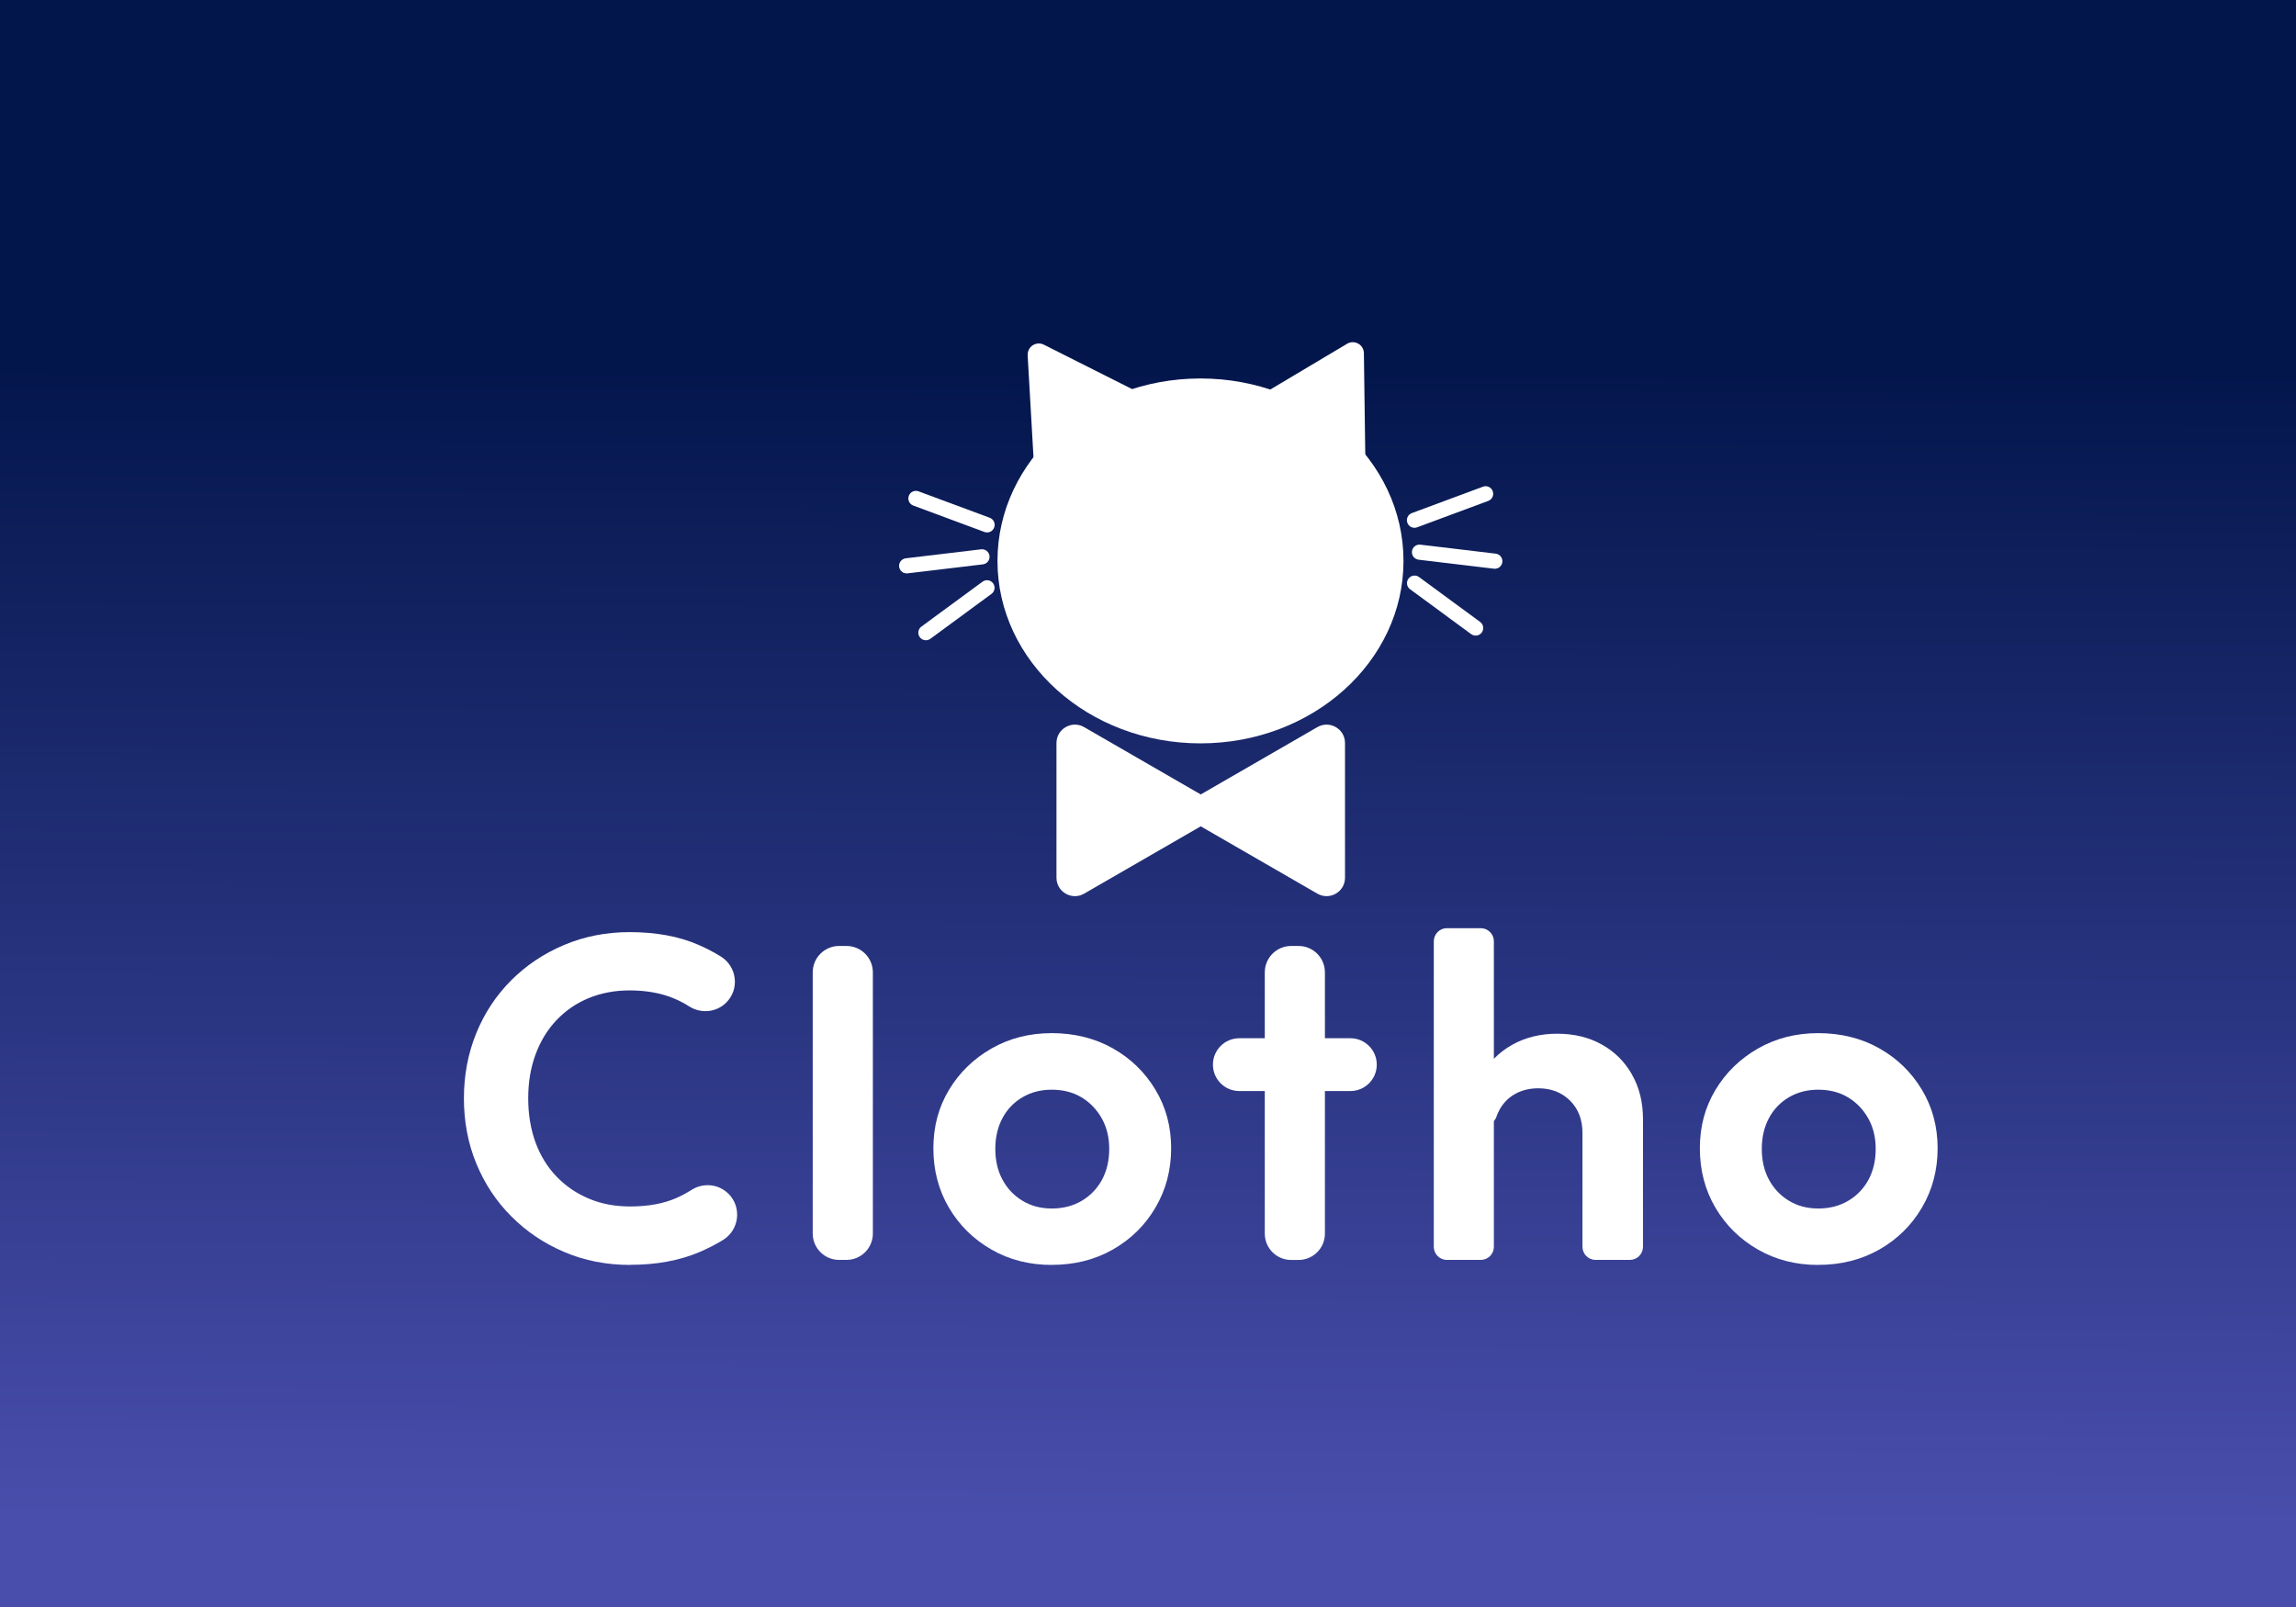 <?xml version="1.0" encoding="UTF-8"?>
<svg id="Layer_2" data-name="Layer 2" xmlns="http://www.w3.org/2000/svg" xmlns:xlink="http://www.w3.org/1999/xlink" viewBox="0 0 360 252">
  <rect x="0" y="0" width="360" height="252" fill="#808080" stroke="none"/>
  <defs>
    <style>
      .cls-1 {
        fill: url(#linear-gradient);
      }

      .cls-1, .cls-2 {
        stroke-width: 0px;
      }

      .cls-2 {
        fill: #fff;
      }
    </style>
    <linearGradient id="linear-gradient" x1="180.41" y1="-18.24" x2="179.54" y2="287.64" gradientUnits="userSpaceOnUse">
      <stop offset=".25" stop-color="#03164c"/>
      <stop offset=".84" stop-color="#494eac"/>
    </linearGradient>
  </defs>
  <g id="Layer_12" data-name="Layer 12">
    <g id="dark">
      <rect class="cls-1" width="360" height="252"/>
      <g id="Wordmark">
        <path class="cls-2" d="m98.86,198.36c-3.74,0-7.2-.67-10.36-2.02-3.17-1.34-5.94-3.2-8.31-5.58-2.38-2.37-4.21-5.15-5.51-8.31s-1.94-6.57-1.94-10.22.65-7.05,1.94-10.22,3.12-5.92,5.47-8.28c2.35-2.35,5.11-4.2,8.28-5.54,3.17-1.34,6.6-2.02,10.29-2.02,4.13,0,7.71.66,10.76,1.98,1.23.53,2.4,1.14,3.52,1.83,2.56,1.57,3,5.12.87,7.24h0c-1.56,1.56-3.98,1.77-5.84.58-.7-.45-1.46-.85-2.26-1.19-2.02-.86-4.37-1.3-7.05-1.3-2.3,0-4.43.4-6.37,1.19-1.94.79-3.63,1.94-5.07,3.45-1.44,1.51-2.54,3.31-3.31,5.4-.77,2.09-1.15,4.38-1.15,6.87s.38,4.86,1.15,6.94c.77,2.09,1.87,3.87,3.31,5.36,1.44,1.49,3.13,2.64,5.07,3.45,1.94.82,4.09,1.22,6.44,1.22,2.83,0,5.25-.44,7.27-1.33.82-.36,1.59-.78,2.32-1.24,1.85-1.2,4.28-.98,5.84.58h.01c2.13,2.15,1.68,5.7-.9,7.27-1.17.71-2.41,1.34-3.7,1.89-3.14,1.32-6.73,1.98-10.76,1.98Z"/>
        <path class="cls-2" d="m164.92,198.36c-3.5,0-6.66-.8-9.46-2.41-2.81-1.61-5.03-3.79-6.66-6.55-1.63-2.76-2.45-5.87-2.45-9.32s.82-6.47,2.45-9.18c1.63-2.71,3.85-4.87,6.66-6.48s5.96-2.41,9.46-2.41,6.73.79,9.54,2.37c2.81,1.58,5.04,3.74,6.69,6.48,1.66,2.73,2.48,5.81,2.48,9.21s-.82,6.5-2.45,9.28c-1.63,2.78-3.86,4.98-6.69,6.59-2.83,1.61-6.02,2.41-9.57,2.41Zm0-8.85c1.77,0,3.35-.41,4.71-1.22,1.37-.82,2.42-1.92,3.17-3.31.74-1.39,1.12-3,1.12-4.82s-.4-3.43-1.19-4.82c-.79-1.39-1.85-2.48-3.17-3.27-1.32-.79-2.87-1.19-4.64-1.19s-3.26.4-4.61,1.19c-1.34.79-2.39,1.88-3.13,3.27-.74,1.39-1.12,3-1.12,4.82s.37,3.43,1.12,4.82c.74,1.39,1.79,2.5,3.13,3.31,1.34.82,2.88,1.22,4.61,1.22Z"/>
        <path class="cls-2" d="m211.73,162.81h-3.99v-10.33c0-2.29-1.85-4.14-4.14-4.14h-1.15c-2.29,0-4.14,1.85-4.14,4.14v10.33h-3.99c-2.29,0-4.14,1.85-4.14,4.14s1.85,4.14,4.14,4.14h3.99v22.35c0,2.29,1.85,4.14,4.14,4.14h1.15c2.29,0,4.14-1.85,4.14-4.14v-22.35h3.99c2.29,0,4.14-1.85,4.14-4.14s-1.85-4.14-4.14-4.14Z"/>
        <path class="cls-2" d="m255.89,168.5c-1.15-2.02-2.73-3.59-4.75-4.71-2.02-1.13-4.34-1.69-6.98-1.69s-4.99.58-7.05,1.73c-1.09.61-2.04,1.35-2.88,2.2v-18.42c0-1.14-.92-2.06-2.06-2.06h-5.3c-1.14,0-2.06.92-2.06,2.06v47.9c0,1.14.92,2.06,2.06,2.06h5.3c1.14,0,2.06-.92,2.06-2.06v-19.7c.17-.2.31-.42.4-.69.13-.39.3-.76.5-1.12.6-1.08,1.43-1.91,2.48-2.48,1.05-.58,2.25-.86,3.6-.86,2.01,0,3.67.65,4.97,1.94,1.3,1.3,1.94,2.98,1.94,5.04v17.87c0,1.14.92,2.06,2.06,2.06h5.37c1.14,0,2.06-.92,2.06-2.06v-20.03c0-2.64-.58-4.97-1.73-6.98Z"/>
        <path class="cls-2" d="m285.1,198.36c-3.5,0-6.66-.8-9.46-2.41-2.81-1.61-5.03-3.79-6.66-6.55-1.63-2.76-2.45-5.87-2.45-9.32s.82-6.47,2.45-9.18c1.63-2.71,3.85-4.87,6.66-6.48s5.96-2.41,9.46-2.41,6.73.79,9.54,2.37c2.81,1.58,5.04,3.74,6.69,6.48,1.65,2.73,2.48,5.81,2.48,9.21s-.82,6.5-2.45,9.28c-1.63,2.78-3.86,4.98-6.69,6.59-2.83,1.61-6.02,2.41-9.57,2.41Zm0-8.85c1.77,0,3.35-.41,4.71-1.22,1.37-.82,2.42-1.92,3.17-3.31.74-1.39,1.12-3,1.12-4.82s-.4-3.43-1.19-4.82c-.79-1.39-1.85-2.48-3.17-3.27-1.32-.79-2.87-1.19-4.64-1.19s-3.26.4-4.61,1.19c-1.34.79-2.39,1.88-3.13,3.27-.74,1.39-1.12,3-1.12,4.82s.37,3.43,1.12,4.82c.74,1.39,1.79,2.5,3.13,3.31,1.34.82,2.88,1.22,4.61,1.22Z"/>
        <path class="cls-2" d="m136.86,162.81v-10.33c0-2.29-1.85-4.14-4.14-4.14h-1.15c-2.29,0-4.14,1.85-4.14,4.14v40.95c0,2.29,1.85,4.14,4.14,4.14h1.15c2.29,0,4.14-1.85,4.14-4.14v-30.62Z"/>
      </g>
      <g>
        <path class="cls-2" d="m161.13,55.71l.92,16.06c.09,1.54,1.98,2.22,3.03,1.09l.69-.75c3.06-3.3,6.88-5.8,11.12-7.29l.93-.33c1.45-.51,1.58-2.52.21-3.21l-14.36-7.23c-1.2-.61-2.61.32-2.53,1.66Z"/>
        <path class="cls-2" d="m213.85,55.4l.22,16.08c.02,1.54-1.82,2.35-2.94,1.3l-.74-.7c-3.29-3.07-7.27-5.3-11.61-6.49l-.95-.26c-1.49-.41-1.76-2.4-.43-3.19l13.81-8.23c1.16-.69,2.63.13,2.64,1.48Z"/>
        <path class="cls-2" d="m154.35,83.42l-11.15-4.14c-.62-.23-.93-.91-.7-1.53s.91-.93,1.53-.7l11.15,4.14c.62.23.93.91.7,1.53s-.91.93-1.53.7Z"/>
        <path class="cls-2" d="m141.75,89.85c-.4-.15-.71-.52-.77-.98-.08-.65.39-1.24,1.04-1.32l11.81-1.41c.65-.08,1.24.39,1.32,1.04.08.65-.39,1.24-1.04,1.32l-11.81,1.41c-.19.02-.38,0-.55-.07Z"/>
        <path class="cls-2" d="m144.76,100.33c-.21-.08-.4-.22-.54-.41-.39-.53-.28-1.27.25-1.66l9.58-7.04c.53-.39,1.27-.28,1.66.25.39.53.28,1.27-.25,1.66l-9.58,7.04c-.34.25-.76.29-1.12.16Z"/>
        <path class="cls-2" d="m222.2,82.69l11.15-4.14c.62-.23.93-.91.7-1.53s-.91-.93-1.53-.7l-11.15,4.14c-.62.23-.93.91-.7,1.53s.91.93,1.53.7Z"/>
        <path class="cls-2" d="m234.79,89.12c.4-.15.71-.52.77-.98.08-.65-.39-1.24-1.04-1.32l-11.81-1.41c-.65-.08-1.24.39-1.32,1.04-.08.65.39,1.24,1.04,1.32l11.81,1.41c.19.02.38,0,.55-.07Z"/>
        <path class="cls-2" d="m231.79,99.6c.21-.08.4-.22.54-.41.39-.53.28-1.27-.25-1.66l-9.58-7.04c-.53-.39-1.27-.28-1.66.25-.39.53-.28,1.27.25,1.66l9.58,7.04c.34.25.76.29,1.12.16Z"/>
        <path class="cls-2" d="m206.56,114.02l-18.29,10.56-18.29-10.56c-1.92-1.11-4.33.28-4.33,2.5v21.12c0,2.22,2.41,3.61,4.33,2.5l18.29-10.56,18.29,10.56c1.93,1.11,4.33-.28,4.33-2.5v-21.12c0-2.22-2.41-3.61-4.33-2.5Z"/>
        <ellipse class="cls-2" cx="188.23" cy="87.96" rx="31.83" ry="28.61"/>
      </g>
    </g>
  </g>
</svg>